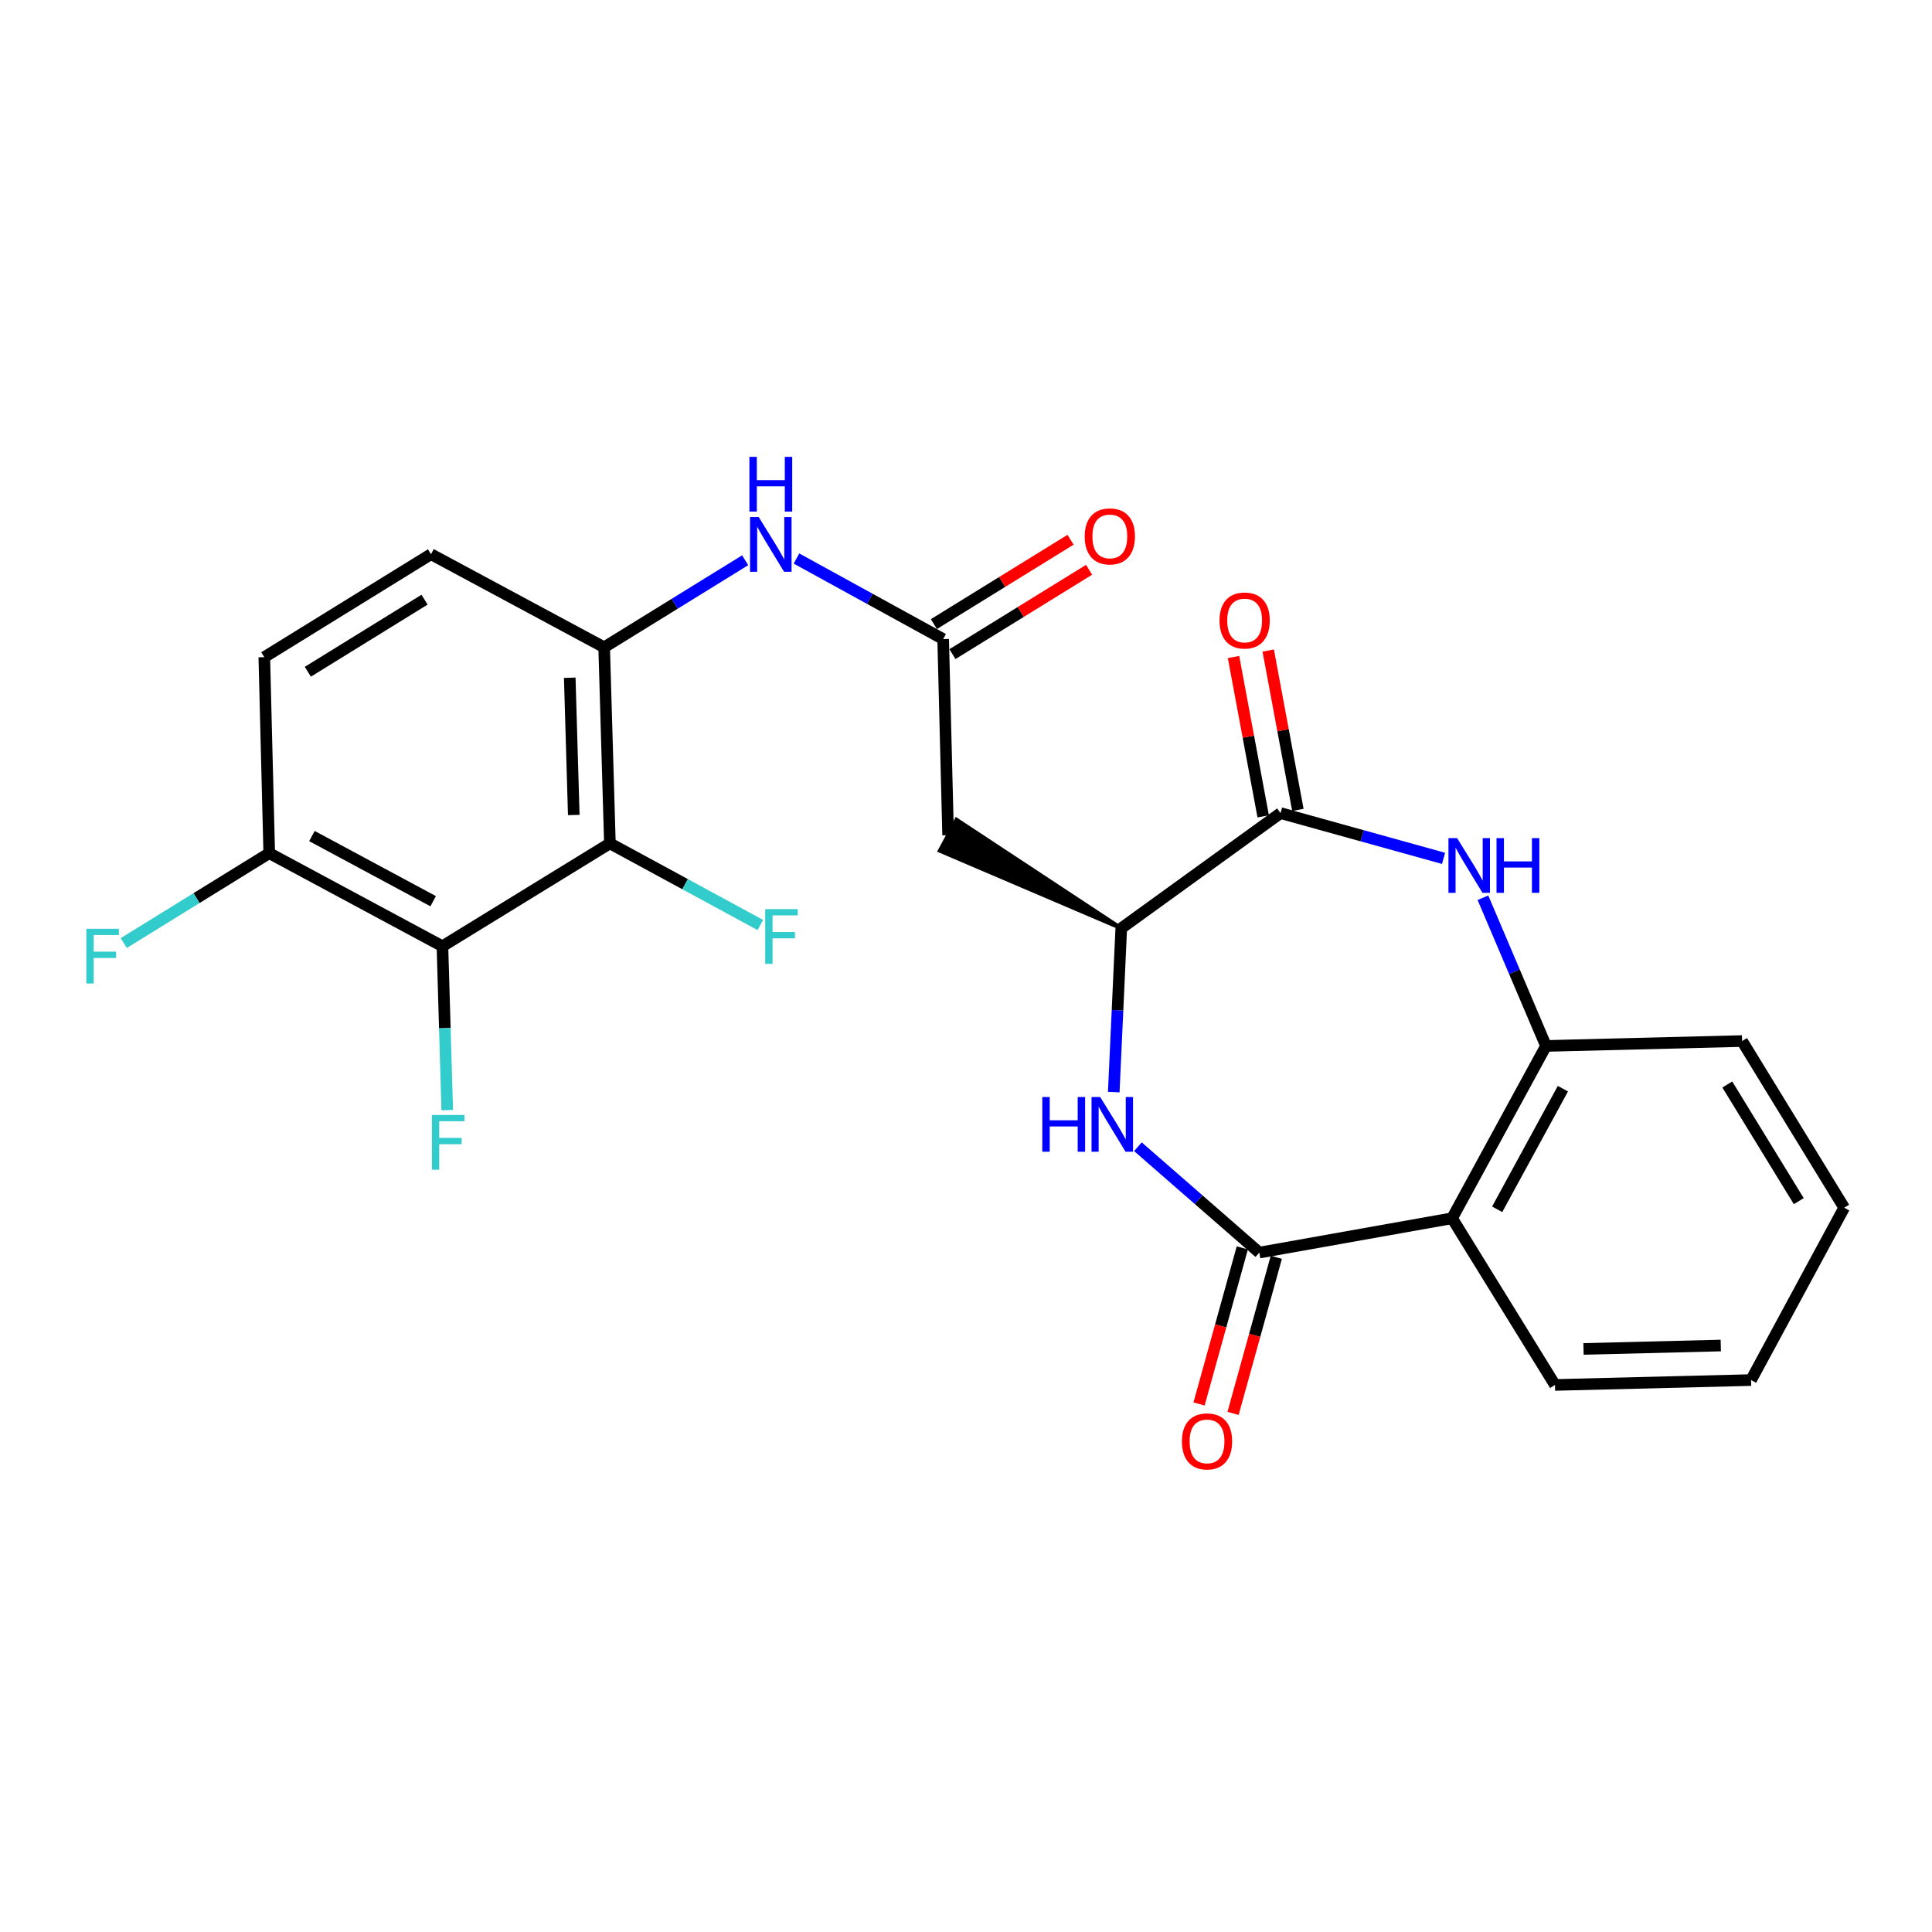 <?xml version='1.0' encoding='iso-8859-1'?>
<svg version='1.1' baseProfile='full'
              xmlns='http://www.w3.org/2000/svg'
                      xmlns:rdkit='http://www.rdkit.org/xml'
                      xmlns:xlink='http://www.w3.org/1999/xlink'
                  xml:space='preserve'
width='1000px' height='1000px' viewBox='0 0 1000 1000'>
<!-- END OF HEADER -->
<rect style='opacity:1.0;fill:#FFFFFF;stroke:none' width='1000' height='1000' x='0' y='0'> </rect>
<path class='bond-0' d='M 651.814,648.341 L 620.396,620.941' style='fill:none;fill-rule:evenodd;stroke:#000000;stroke-width:6px;stroke-linecap:butt;stroke-linejoin:miter;stroke-opacity:1' />
<path class='bond-0' d='M 620.396,620.941 L 588.979,593.542' style='fill:none;fill-rule:evenodd;stroke:#0000FF;stroke-width:6px;stroke-linecap:butt;stroke-linejoin:miter;stroke-opacity:1' />
<path class='bond-3' d='M 651.814,648.341 L 751.598,630.572' style='fill:none;fill-rule:evenodd;stroke:#000000;stroke-width:6px;stroke-linecap:butt;stroke-linejoin:miter;stroke-opacity:1' />
<path class='bond-13' d='M 643.012,645.902 L 631.82,686.297' style='fill:none;fill-rule:evenodd;stroke:#000000;stroke-width:6px;stroke-linecap:butt;stroke-linejoin:miter;stroke-opacity:1' />
<path class='bond-13' d='M 631.82,686.297 L 620.627,726.692' style='fill:none;fill-rule:evenodd;stroke:#FF0000;stroke-width:6px;stroke-linecap:butt;stroke-linejoin:miter;stroke-opacity:1' />
<path class='bond-13' d='M 660.615,650.779 L 649.423,691.174' style='fill:none;fill-rule:evenodd;stroke:#000000;stroke-width:6px;stroke-linecap:butt;stroke-linejoin:miter;stroke-opacity:1' />
<path class='bond-13' d='M 649.423,691.174 L 638.23,731.569' style='fill:none;fill-rule:evenodd;stroke:#FF0000;stroke-width:6px;stroke-linecap:butt;stroke-linejoin:miter;stroke-opacity:1' />
<path class='bond-5' d='M 576.479,565.274 L 578.421,522.879' style='fill:none;fill-rule:evenodd;stroke:#0000FF;stroke-width:6px;stroke-linecap:butt;stroke-linejoin:miter;stroke-opacity:1' />
<path class='bond-5' d='M 578.421,522.879 L 580.362,480.485' style='fill:none;fill-rule:evenodd;stroke:#000000;stroke-width:6px;stroke-linecap:butt;stroke-linejoin:miter;stroke-opacity:1' />
<path class='bond-1' d='M 767.562,464.669 L 783.884,503.025' style='fill:none;fill-rule:evenodd;stroke:#0000FF;stroke-width:6px;stroke-linecap:butt;stroke-linejoin:miter;stroke-opacity:1' />
<path class='bond-1' d='M 783.884,503.025 L 800.206,541.382' style='fill:none;fill-rule:evenodd;stroke:#000000;stroke-width:6px;stroke-linecap:butt;stroke-linejoin:miter;stroke-opacity:1' />
<path class='bond-25' d='M 747.183,444.286 L 704.994,432.576' style='fill:none;fill-rule:evenodd;stroke:#0000FF;stroke-width:6px;stroke-linecap:butt;stroke-linejoin:miter;stroke-opacity:1' />
<path class='bond-25' d='M 704.994,432.576 L 662.804,420.866' style='fill:none;fill-rule:evenodd;stroke:#000000;stroke-width:6px;stroke-linecap:butt;stroke-linejoin:miter;stroke-opacity:1' />
<path class='bond-2' d='M 662.804,420.866 L 580.362,480.485' style='fill:none;fill-rule:evenodd;stroke:#000000;stroke-width:6px;stroke-linecap:butt;stroke-linejoin:miter;stroke-opacity:1' />
<path class='bond-14' d='M 671.783,419.194 L 664.103,377.955' style='fill:none;fill-rule:evenodd;stroke:#000000;stroke-width:6px;stroke-linecap:butt;stroke-linejoin:miter;stroke-opacity:1' />
<path class='bond-14' d='M 664.103,377.955 L 656.423,336.717' style='fill:none;fill-rule:evenodd;stroke:#FF0000;stroke-width:6px;stroke-linecap:butt;stroke-linejoin:miter;stroke-opacity:1' />
<path class='bond-14' d='M 653.825,422.538 L 646.145,381.299' style='fill:none;fill-rule:evenodd;stroke:#000000;stroke-width:6px;stroke-linecap:butt;stroke-linejoin:miter;stroke-opacity:1' />
<path class='bond-14' d='M 646.145,381.299 L 638.466,340.061' style='fill:none;fill-rule:evenodd;stroke:#FF0000;stroke-width:6px;stroke-linecap:butt;stroke-linejoin:miter;stroke-opacity:1' />
<path class='bond-7' d='M 751.598,630.572 L 800.206,541.382' style='fill:none;fill-rule:evenodd;stroke:#000000;stroke-width:6px;stroke-linecap:butt;stroke-linejoin:miter;stroke-opacity:1' />
<path class='bond-7' d='M 774.928,625.935 L 808.954,563.502' style='fill:none;fill-rule:evenodd;stroke:#000000;stroke-width:6px;stroke-linecap:butt;stroke-linejoin:miter;stroke-opacity:1' />
<path class='bond-21' d='M 751.598,630.572 L 804.854,716.849' style='fill:none;fill-rule:evenodd;stroke:#000000;stroke-width:6px;stroke-linecap:butt;stroke-linejoin:miter;stroke-opacity:1' />
<path class='bond-4' d='M 315.685,436.524 L 312.712,335.045' style='fill:none;fill-rule:evenodd;stroke:#000000;stroke-width:6px;stroke-linecap:butt;stroke-linejoin:miter;stroke-opacity:1' />
<path class='bond-4' d='M 296.981,421.837 L 294.899,350.802' style='fill:none;fill-rule:evenodd;stroke:#000000;stroke-width:6px;stroke-linecap:butt;stroke-linejoin:miter;stroke-opacity:1' />
<path class='bond-6' d='M 315.685,436.524 L 229.002,489.78' style='fill:none;fill-rule:evenodd;stroke:#000000;stroke-width:6px;stroke-linecap:butt;stroke-linejoin:miter;stroke-opacity:1' />
<path class='bond-18' d='M 315.685,436.524 L 354.614,457.654' style='fill:none;fill-rule:evenodd;stroke:#000000;stroke-width:6px;stroke-linecap:butt;stroke-linejoin:miter;stroke-opacity:1' />
<path class='bond-18' d='M 354.614,457.654 L 393.543,478.785' style='fill:none;fill-rule:evenodd;stroke:#33CCCC;stroke-width:6px;stroke-linecap:butt;stroke-linejoin:miter;stroke-opacity:1' />
<path class='bond-9' d='M 580.362,480.485 L 495.072,424.248 L 486.421,440.336 Z' style='fill:#000000;fill-rule:evenodd;fill-opacity:1;stroke:#000000;stroke-width:2px;stroke-linecap:butt;stroke-linejoin:miter;stroke-opacity:1;' />
<path class='bond-19' d='M 229.002,489.78 L 230.244,532.18' style='fill:none;fill-rule:evenodd;stroke:#000000;stroke-width:6px;stroke-linecap:butt;stroke-linejoin:miter;stroke-opacity:1' />
<path class='bond-19' d='M 230.244,532.18 L 231.486,574.581' style='fill:none;fill-rule:evenodd;stroke:#33CCCC;stroke-width:6px;stroke-linecap:butt;stroke-linejoin:miter;stroke-opacity:1' />
<path class='bond-27' d='M 229.002,489.78 L 139.355,441.598' style='fill:none;fill-rule:evenodd;stroke:#000000;stroke-width:6px;stroke-linecap:butt;stroke-linejoin:miter;stroke-opacity:1' />
<path class='bond-27' d='M 224.203,466.463 L 161.45,432.736' style='fill:none;fill-rule:evenodd;stroke:#000000;stroke-width:6px;stroke-linecap:butt;stroke-linejoin:miter;stroke-opacity:1' />
<path class='bond-22' d='M 800.206,541.382 L 901.695,538.845' style='fill:none;fill-rule:evenodd;stroke:#000000;stroke-width:6px;stroke-linecap:butt;stroke-linejoin:miter;stroke-opacity:1' />
<path class='bond-8' d='M 312.712,335.045 L 349.203,312.515' style='fill:none;fill-rule:evenodd;stroke:#000000;stroke-width:6px;stroke-linecap:butt;stroke-linejoin:miter;stroke-opacity:1' />
<path class='bond-8' d='M 349.203,312.515 L 385.695,289.985' style='fill:none;fill-rule:evenodd;stroke:#0000FF;stroke-width:6px;stroke-linecap:butt;stroke-linejoin:miter;stroke-opacity:1' />
<path class='bond-15' d='M 312.712,335.045 L 223.086,286.853' style='fill:none;fill-rule:evenodd;stroke:#000000;stroke-width:6px;stroke-linecap:butt;stroke-linejoin:miter;stroke-opacity:1' />
<path class='bond-10' d='M 490.746,432.292 L 488.179,330.803' style='fill:none;fill-rule:evenodd;stroke:#000000;stroke-width:6px;stroke-linecap:butt;stroke-linejoin:miter;stroke-opacity:1' />
<path class='bond-11' d='M 488.179,330.803 L 450.216,309.946' style='fill:none;fill-rule:evenodd;stroke:#000000;stroke-width:6px;stroke-linecap:butt;stroke-linejoin:miter;stroke-opacity:1' />
<path class='bond-11' d='M 450.216,309.946 L 412.254,289.088' style='fill:none;fill-rule:evenodd;stroke:#0000FF;stroke-width:6px;stroke-linecap:butt;stroke-linejoin:miter;stroke-opacity:1' />
<path class='bond-16' d='M 492.976,338.575 L 528.342,316.746' style='fill:none;fill-rule:evenodd;stroke:#000000;stroke-width:6px;stroke-linecap:butt;stroke-linejoin:miter;stroke-opacity:1' />
<path class='bond-16' d='M 528.342,316.746 L 563.709,294.917' style='fill:none;fill-rule:evenodd;stroke:#FF0000;stroke-width:6px;stroke-linecap:butt;stroke-linejoin:miter;stroke-opacity:1' />
<path class='bond-16' d='M 483.382,323.031 L 518.748,301.202' style='fill:none;fill-rule:evenodd;stroke:#000000;stroke-width:6px;stroke-linecap:butt;stroke-linejoin:miter;stroke-opacity:1' />
<path class='bond-16' d='M 518.748,301.202 L 554.115,279.373' style='fill:none;fill-rule:evenodd;stroke:#FF0000;stroke-width:6px;stroke-linecap:butt;stroke-linejoin:miter;stroke-opacity:1' />
<path class='bond-12' d='M 139.355,441.598 L 136.798,340.149' style='fill:none;fill-rule:evenodd;stroke:#000000;stroke-width:6px;stroke-linecap:butt;stroke-linejoin:miter;stroke-opacity:1' />
<path class='bond-20' d='M 139.355,441.598 L 101.709,464.861' style='fill:none;fill-rule:evenodd;stroke:#000000;stroke-width:6px;stroke-linecap:butt;stroke-linejoin:miter;stroke-opacity:1' />
<path class='bond-20' d='M 101.709,464.861 L 64.063,488.125' style='fill:none;fill-rule:evenodd;stroke:#33CCCC;stroke-width:6px;stroke-linecap:butt;stroke-linejoin:miter;stroke-opacity:1' />
<path class='bond-17' d='M 223.086,286.853 L 136.798,340.149' style='fill:none;fill-rule:evenodd;stroke:#000000;stroke-width:6px;stroke-linecap:butt;stroke-linejoin:miter;stroke-opacity:1' />
<path class='bond-17' d='M 219.742,310.388 L 159.34,347.696' style='fill:none;fill-rule:evenodd;stroke:#000000;stroke-width:6px;stroke-linecap:butt;stroke-linejoin:miter;stroke-opacity:1' />
<path class='bond-23' d='M 804.854,716.849 L 906.343,714.322' style='fill:none;fill-rule:evenodd;stroke:#000000;stroke-width:6px;stroke-linecap:butt;stroke-linejoin:miter;stroke-opacity:1' />
<path class='bond-23' d='M 819.623,698.21 L 890.665,696.441' style='fill:none;fill-rule:evenodd;stroke:#000000;stroke-width:6px;stroke-linecap:butt;stroke-linejoin:miter;stroke-opacity:1' />
<path class='bond-26' d='M 901.695,538.845 L 954.545,625.112' style='fill:none;fill-rule:evenodd;stroke:#000000;stroke-width:6px;stroke-linecap:butt;stroke-linejoin:miter;stroke-opacity:1' />
<path class='bond-26' d='M 894.047,561.327 L 931.042,621.714' style='fill:none;fill-rule:evenodd;stroke:#000000;stroke-width:6px;stroke-linecap:butt;stroke-linejoin:miter;stroke-opacity:1' />
<path class='bond-24' d='M 906.343,714.322 L 954.545,625.112' style='fill:none;fill-rule:evenodd;stroke:#000000;stroke-width:6px;stroke-linecap:butt;stroke-linejoin:miter;stroke-opacity:1' />
<path  class='atom-1' d='M 539.495 567.814
L 543.335 567.814
L 543.335 579.854
L 557.815 579.854
L 557.815 567.814
L 561.655 567.814
L 561.655 596.134
L 557.815 596.134
L 557.815 583.054
L 543.335 583.054
L 543.335 596.134
L 539.495 596.134
L 539.495 567.814
' fill='#0000FF'/>
<path  class='atom-1' d='M 569.455 567.814
L 578.735 582.814
Q 579.655 584.294, 581.135 586.974
Q 582.615 589.654, 582.695 589.814
L 582.695 567.814
L 586.455 567.814
L 586.455 596.134
L 582.575 596.134
L 572.615 579.734
Q 571.455 577.814, 570.215 575.614
Q 569.015 573.414, 568.655 572.734
L 568.655 596.134
L 564.975 596.134
L 564.975 567.814
L 569.455 567.814
' fill='#0000FF'/>
<path  class='atom-2' d='M 754.197 433.811
L 763.477 448.811
Q 764.397 450.291, 765.877 452.971
Q 767.357 455.651, 767.437 455.811
L 767.437 433.811
L 771.197 433.811
L 771.197 462.131
L 767.317 462.131
L 757.357 445.731
Q 756.197 443.811, 754.957 441.611
Q 753.757 439.411, 753.397 438.731
L 753.397 462.131
L 749.717 462.131
L 749.717 433.811
L 754.197 433.811
' fill='#0000FF'/>
<path  class='atom-2' d='M 774.597 433.811
L 778.437 433.811
L 778.437 445.851
L 792.917 445.851
L 792.917 433.811
L 796.757 433.811
L 796.757 462.131
L 792.917 462.131
L 792.917 449.051
L 778.437 449.051
L 778.437 462.131
L 774.597 462.131
L 774.597 433.811
' fill='#0000FF'/>
<path  class='atom-12' d='M 392.709 267.629
L 401.989 282.629
Q 402.909 284.109, 404.389 286.789
Q 405.869 289.469, 405.949 289.629
L 405.949 267.629
L 409.709 267.629
L 409.709 295.949
L 405.829 295.949
L 395.869 279.549
Q 394.709 277.629, 393.469 275.429
Q 392.269 273.229, 391.909 272.549
L 391.909 295.949
L 388.229 295.949
L 388.229 267.629
L 392.709 267.629
' fill='#0000FF'/>
<path  class='atom-12' d='M 387.889 236.477
L 391.729 236.477
L 391.729 248.517
L 406.209 248.517
L 406.209 236.477
L 410.049 236.477
L 410.049 264.797
L 406.209 264.797
L 406.209 251.717
L 391.729 251.717
L 391.729 264.797
L 387.889 264.797
L 387.889 236.477
' fill='#0000FF'/>
<path  class='atom-14' d='M 611.759 746.064
Q 611.759 739.264, 615.119 735.464
Q 618.479 731.664, 624.759 731.664
Q 631.039 731.664, 634.399 735.464
Q 637.759 739.264, 637.759 746.064
Q 637.759 752.944, 634.359 756.864
Q 630.959 760.744, 624.759 760.744
Q 618.519 760.744, 615.119 756.864
Q 611.759 752.984, 611.759 746.064
M 624.759 757.544
Q 629.079 757.544, 631.399 754.664
Q 633.759 751.744, 633.759 746.064
Q 633.759 740.504, 631.399 737.704
Q 629.079 734.864, 624.759 734.864
Q 620.439 734.864, 618.079 737.664
Q 615.759 740.464, 615.759 746.064
Q 615.759 751.784, 618.079 754.664
Q 620.439 757.544, 624.759 757.544
' fill='#FF0000'/>
<path  class='atom-15' d='M 631.223 321.172
Q 631.223 314.372, 634.583 310.572
Q 637.943 306.772, 644.223 306.772
Q 650.503 306.772, 653.863 310.572
Q 657.223 314.372, 657.223 321.172
Q 657.223 328.052, 653.823 331.972
Q 650.423 335.852, 644.223 335.852
Q 637.983 335.852, 634.583 331.972
Q 631.223 328.092, 631.223 321.172
M 644.223 332.652
Q 648.543 332.652, 650.863 329.772
Q 653.223 326.852, 653.223 321.172
Q 653.223 315.612, 650.863 312.812
Q 648.543 309.972, 644.223 309.972
Q 639.903 309.972, 637.543 312.772
Q 635.223 315.572, 635.223 321.172
Q 635.223 326.892, 637.543 329.772
Q 639.903 332.652, 644.223 332.652
' fill='#FF0000'/>
<path  class='atom-17' d='M 561.446 277.637
Q 561.446 270.837, 564.806 267.037
Q 568.166 263.237, 574.446 263.237
Q 580.726 263.237, 584.086 267.037
Q 587.446 270.837, 587.446 277.637
Q 587.446 284.517, 584.046 288.437
Q 580.646 292.317, 574.446 292.317
Q 568.206 292.317, 564.806 288.437
Q 561.446 284.557, 561.446 277.637
M 574.446 289.117
Q 578.766 289.117, 581.086 286.237
Q 583.446 283.317, 583.446 277.637
Q 583.446 272.077, 581.086 269.277
Q 578.766 266.437, 574.446 266.437
Q 570.126 266.437, 567.766 269.237
Q 565.446 272.037, 565.446 277.637
Q 565.446 283.357, 567.766 286.237
Q 570.126 289.117, 574.446 289.117
' fill='#FF0000'/>
<path  class='atom-19' d='M 396.069 470.566
L 412.909 470.566
L 412.909 473.806
L 399.869 473.806
L 399.869 482.406
L 411.469 482.406
L 411.469 485.686
L 399.869 485.686
L 399.869 498.886
L 396.069 498.886
L 396.069 470.566
' fill='#33CCCC'/>
<path  class='atom-20' d='M 223.555 577.119
L 240.395 577.119
L 240.395 580.359
L 227.355 580.359
L 227.355 588.959
L 238.955 588.959
L 238.955 592.239
L 227.355 592.239
L 227.355 605.439
L 223.555 605.439
L 223.555 577.119
' fill='#33CCCC'/>
<path  class='atom-21' d='M 44.689 480.735
L 61.529 480.735
L 61.529 483.975
L 48.489 483.975
L 48.489 492.575
L 60.089 492.575
L 60.089 495.855
L 48.489 495.855
L 48.489 509.055
L 44.689 509.055
L 44.689 480.735
' fill='#33CCCC'/>
</svg>
